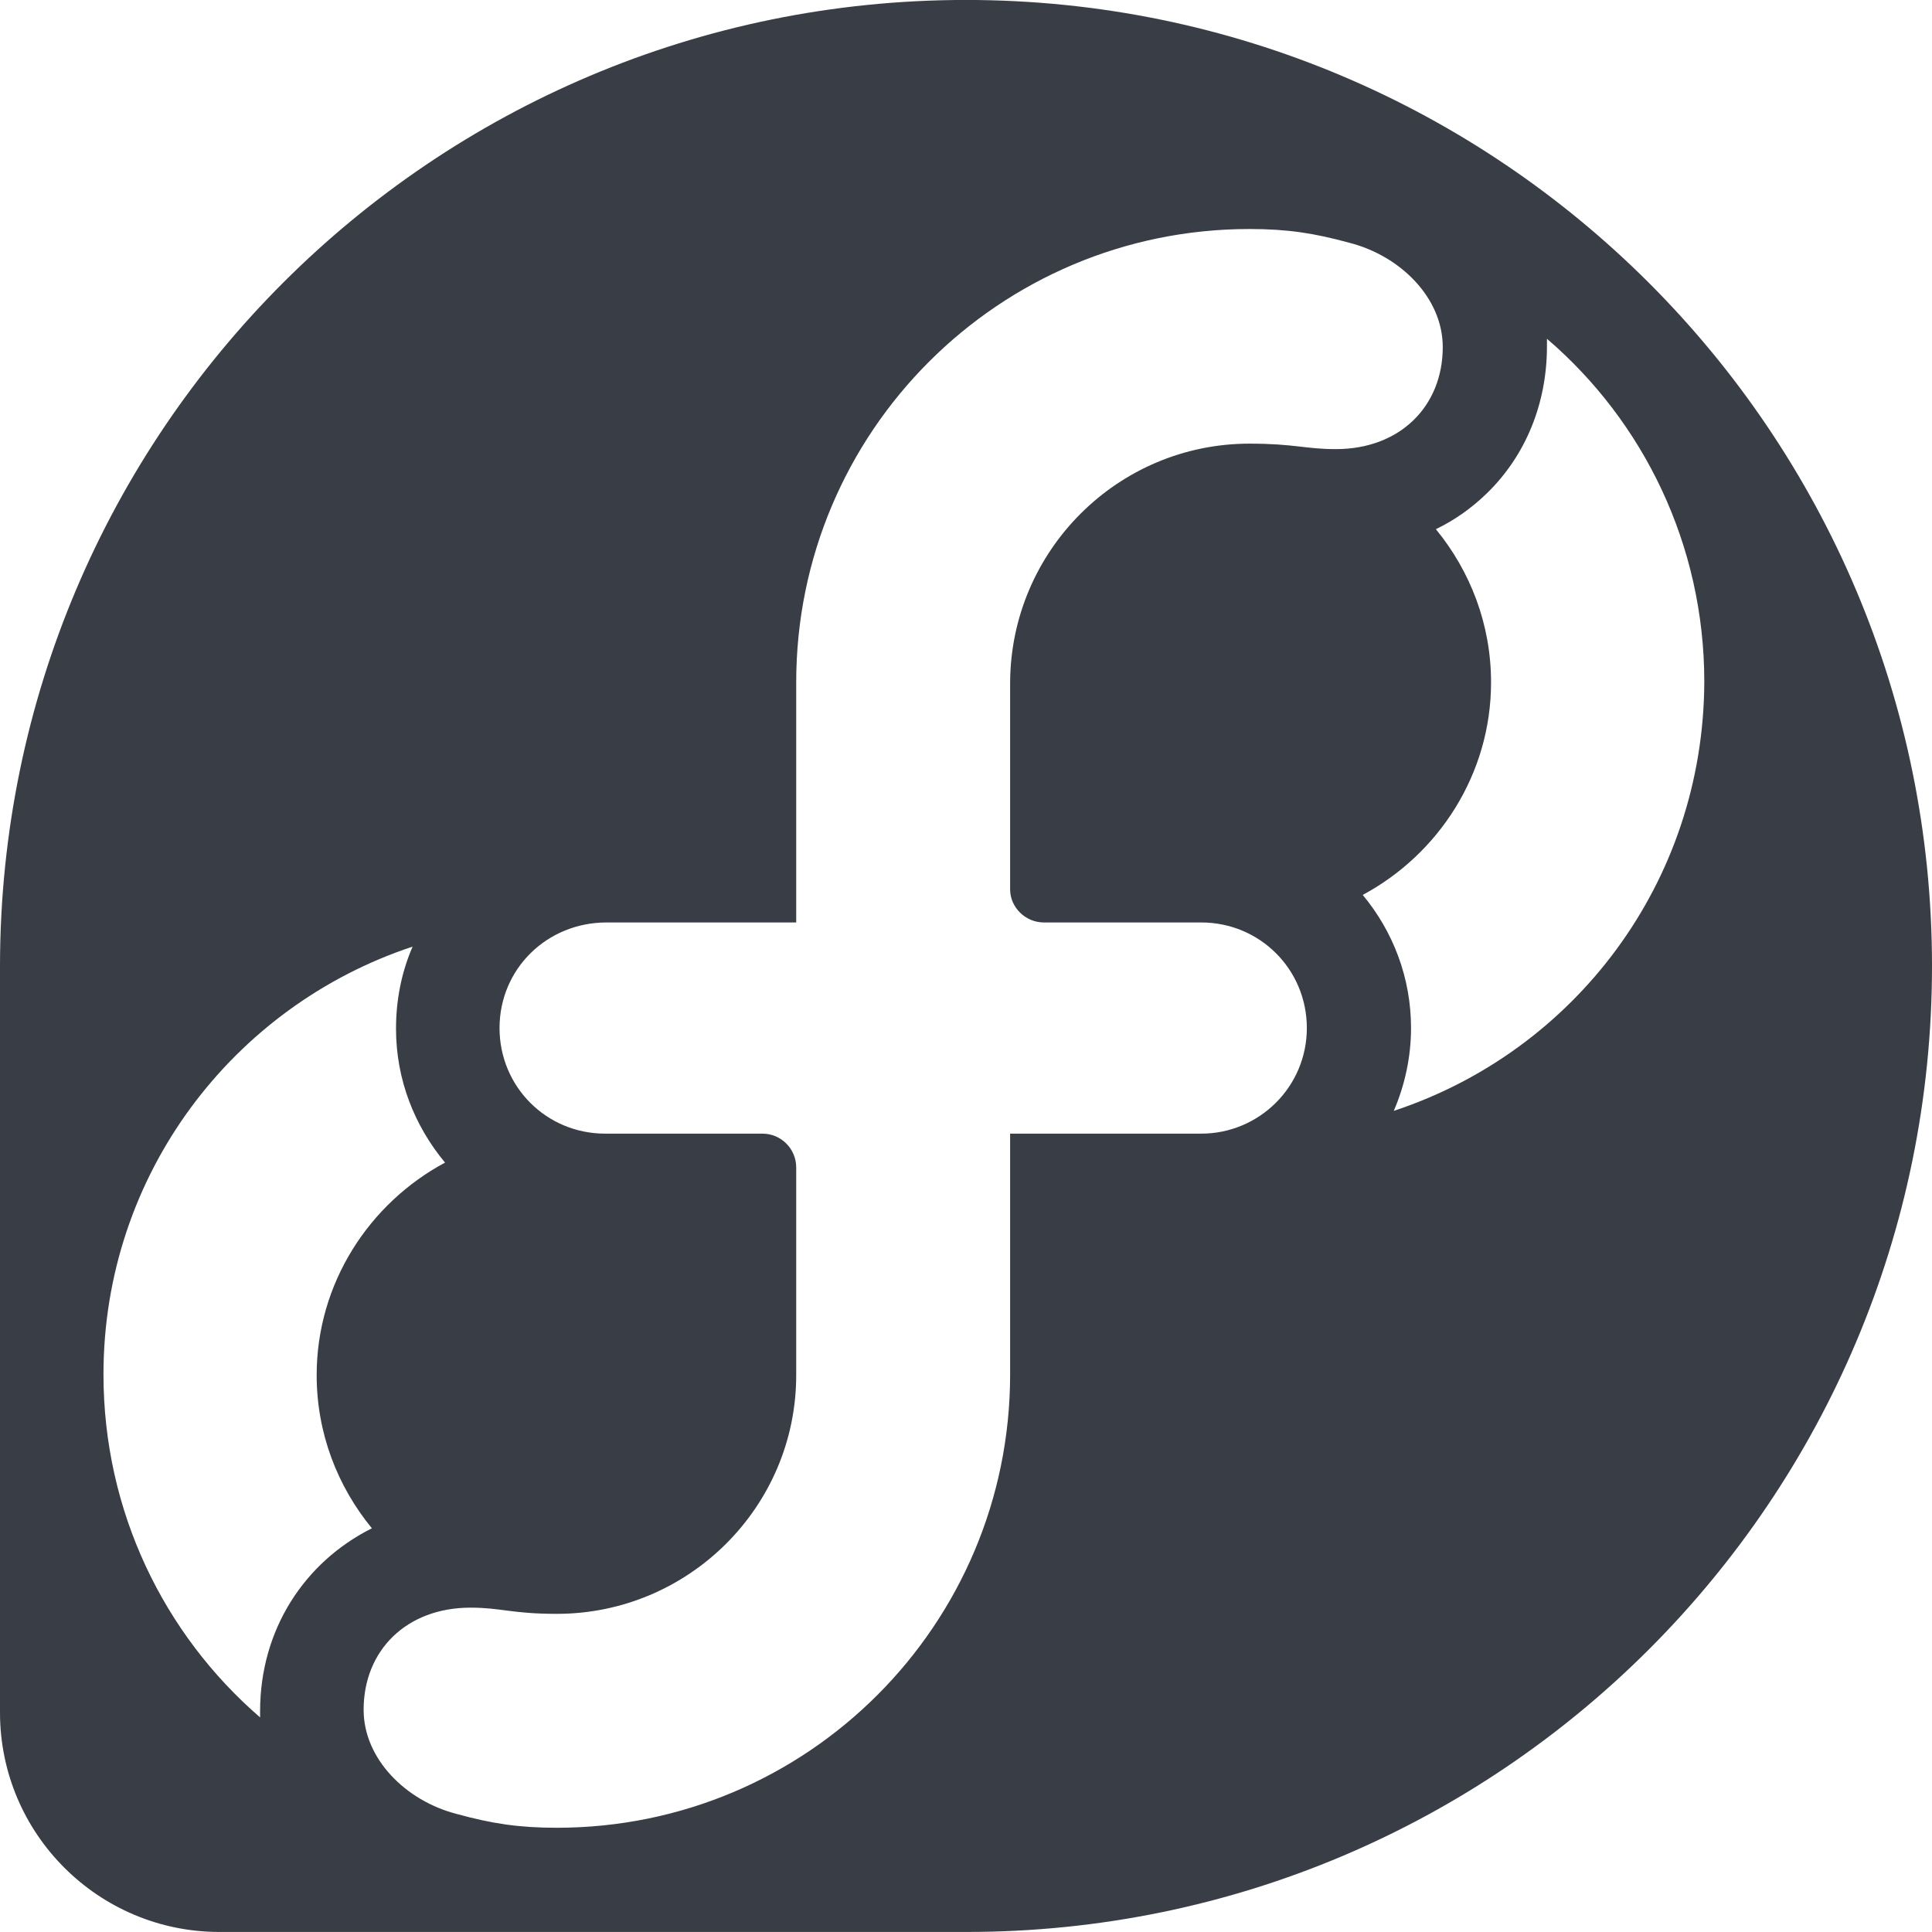 <svg class="svg-icon" xmlns="http://www.w3.org/2000/svg" xmlns:xlink="http://www.w3.org/1999/xlink" width="43px" height="43px">
<path fill-rule="evenodd" opacity="1" fill="rgb(57, 61, 69)" d="M21.499,-0.001 C9.629,-0.001 0.015,9.613 -0.000,21.484 L-0.000,21.484 L-0.000,38.115 L-0.000,38.115 C-0.000,40.818 2.195,42.999 4.883,42.999 L4.914,42.999 L4.914,42.999 L21.515,42.999 C33.385,42.999 43.000,33.371 43.000,21.499 C43.000,9.628 33.370,-0.001 21.499,-0.001 ZM5.789,38.224 C3.655,36.380 2.303,33.646 2.303,30.590 C2.303,26.137 5.190,22.390 9.183,21.069 C8.937,21.637 8.814,22.252 8.814,22.897 C8.814,24.033 9.229,25.062 9.905,25.876 C8.215,26.782 7.048,28.564 7.048,30.606 C7.048,31.896 7.509,33.078 8.277,34.015 C6.772,34.768 5.789,36.273 5.789,38.085 C5.789,38.115 5.789,38.177 5.789,38.224 ZM23.235,20.531 L23.235,20.531 L26.736,20.531 C28.041,20.531 29.086,21.576 29.086,22.881 C29.086,24.187 28.026,25.231 26.736,25.231 L22.482,25.231 L22.482,30.590 L22.482,30.590 C22.482,36.165 17.967,40.680 12.392,40.680 C11.548,40.680 10.949,40.588 10.166,40.373 C9.029,40.081 8.093,39.144 8.093,38.054 C8.093,36.734 9.045,35.781 10.473,35.781 C11.149,35.781 11.394,35.919 12.392,35.919 C15.326,35.919 17.721,33.539 17.721,30.606 L17.721,25.983 C17.721,25.568 17.384,25.231 16.969,25.231 L16.969,25.231 L13.467,25.231 C12.162,25.231 11.118,24.187 11.118,22.881 C11.118,21.561 12.177,20.531 13.499,20.531 L17.721,20.531 L17.721,15.187 L17.721,15.187 C17.721,9.613 22.237,5.097 27.811,5.097 C28.656,5.097 29.255,5.190 30.038,5.405 C31.174,5.697 32.111,6.633 32.111,7.724 C32.111,9.044 31.159,9.996 29.731,9.996 C29.055,9.996 28.809,9.874 27.811,9.874 C24.878,9.874 22.498,12.255 22.482,15.187 L22.482,19.795 L22.482,19.795 C22.482,20.193 22.820,20.531 23.235,20.531 ZM31.021,24.724 C31.266,24.156 31.405,23.526 31.405,22.881 C31.405,21.760 31.005,20.731 30.330,19.918 C32.019,19.011 33.186,17.230 33.186,15.187 C33.186,13.897 32.726,12.715 31.958,11.778 C32.372,11.578 32.741,11.318 33.078,10.994 C33.954,10.150 34.430,8.983 34.430,7.709 C34.430,7.647 34.430,7.601 34.430,7.540 C36.580,9.382 37.932,12.131 37.932,15.172 C37.917,19.656 35.029,23.403 31.021,24.724 Z"></path>
</svg>